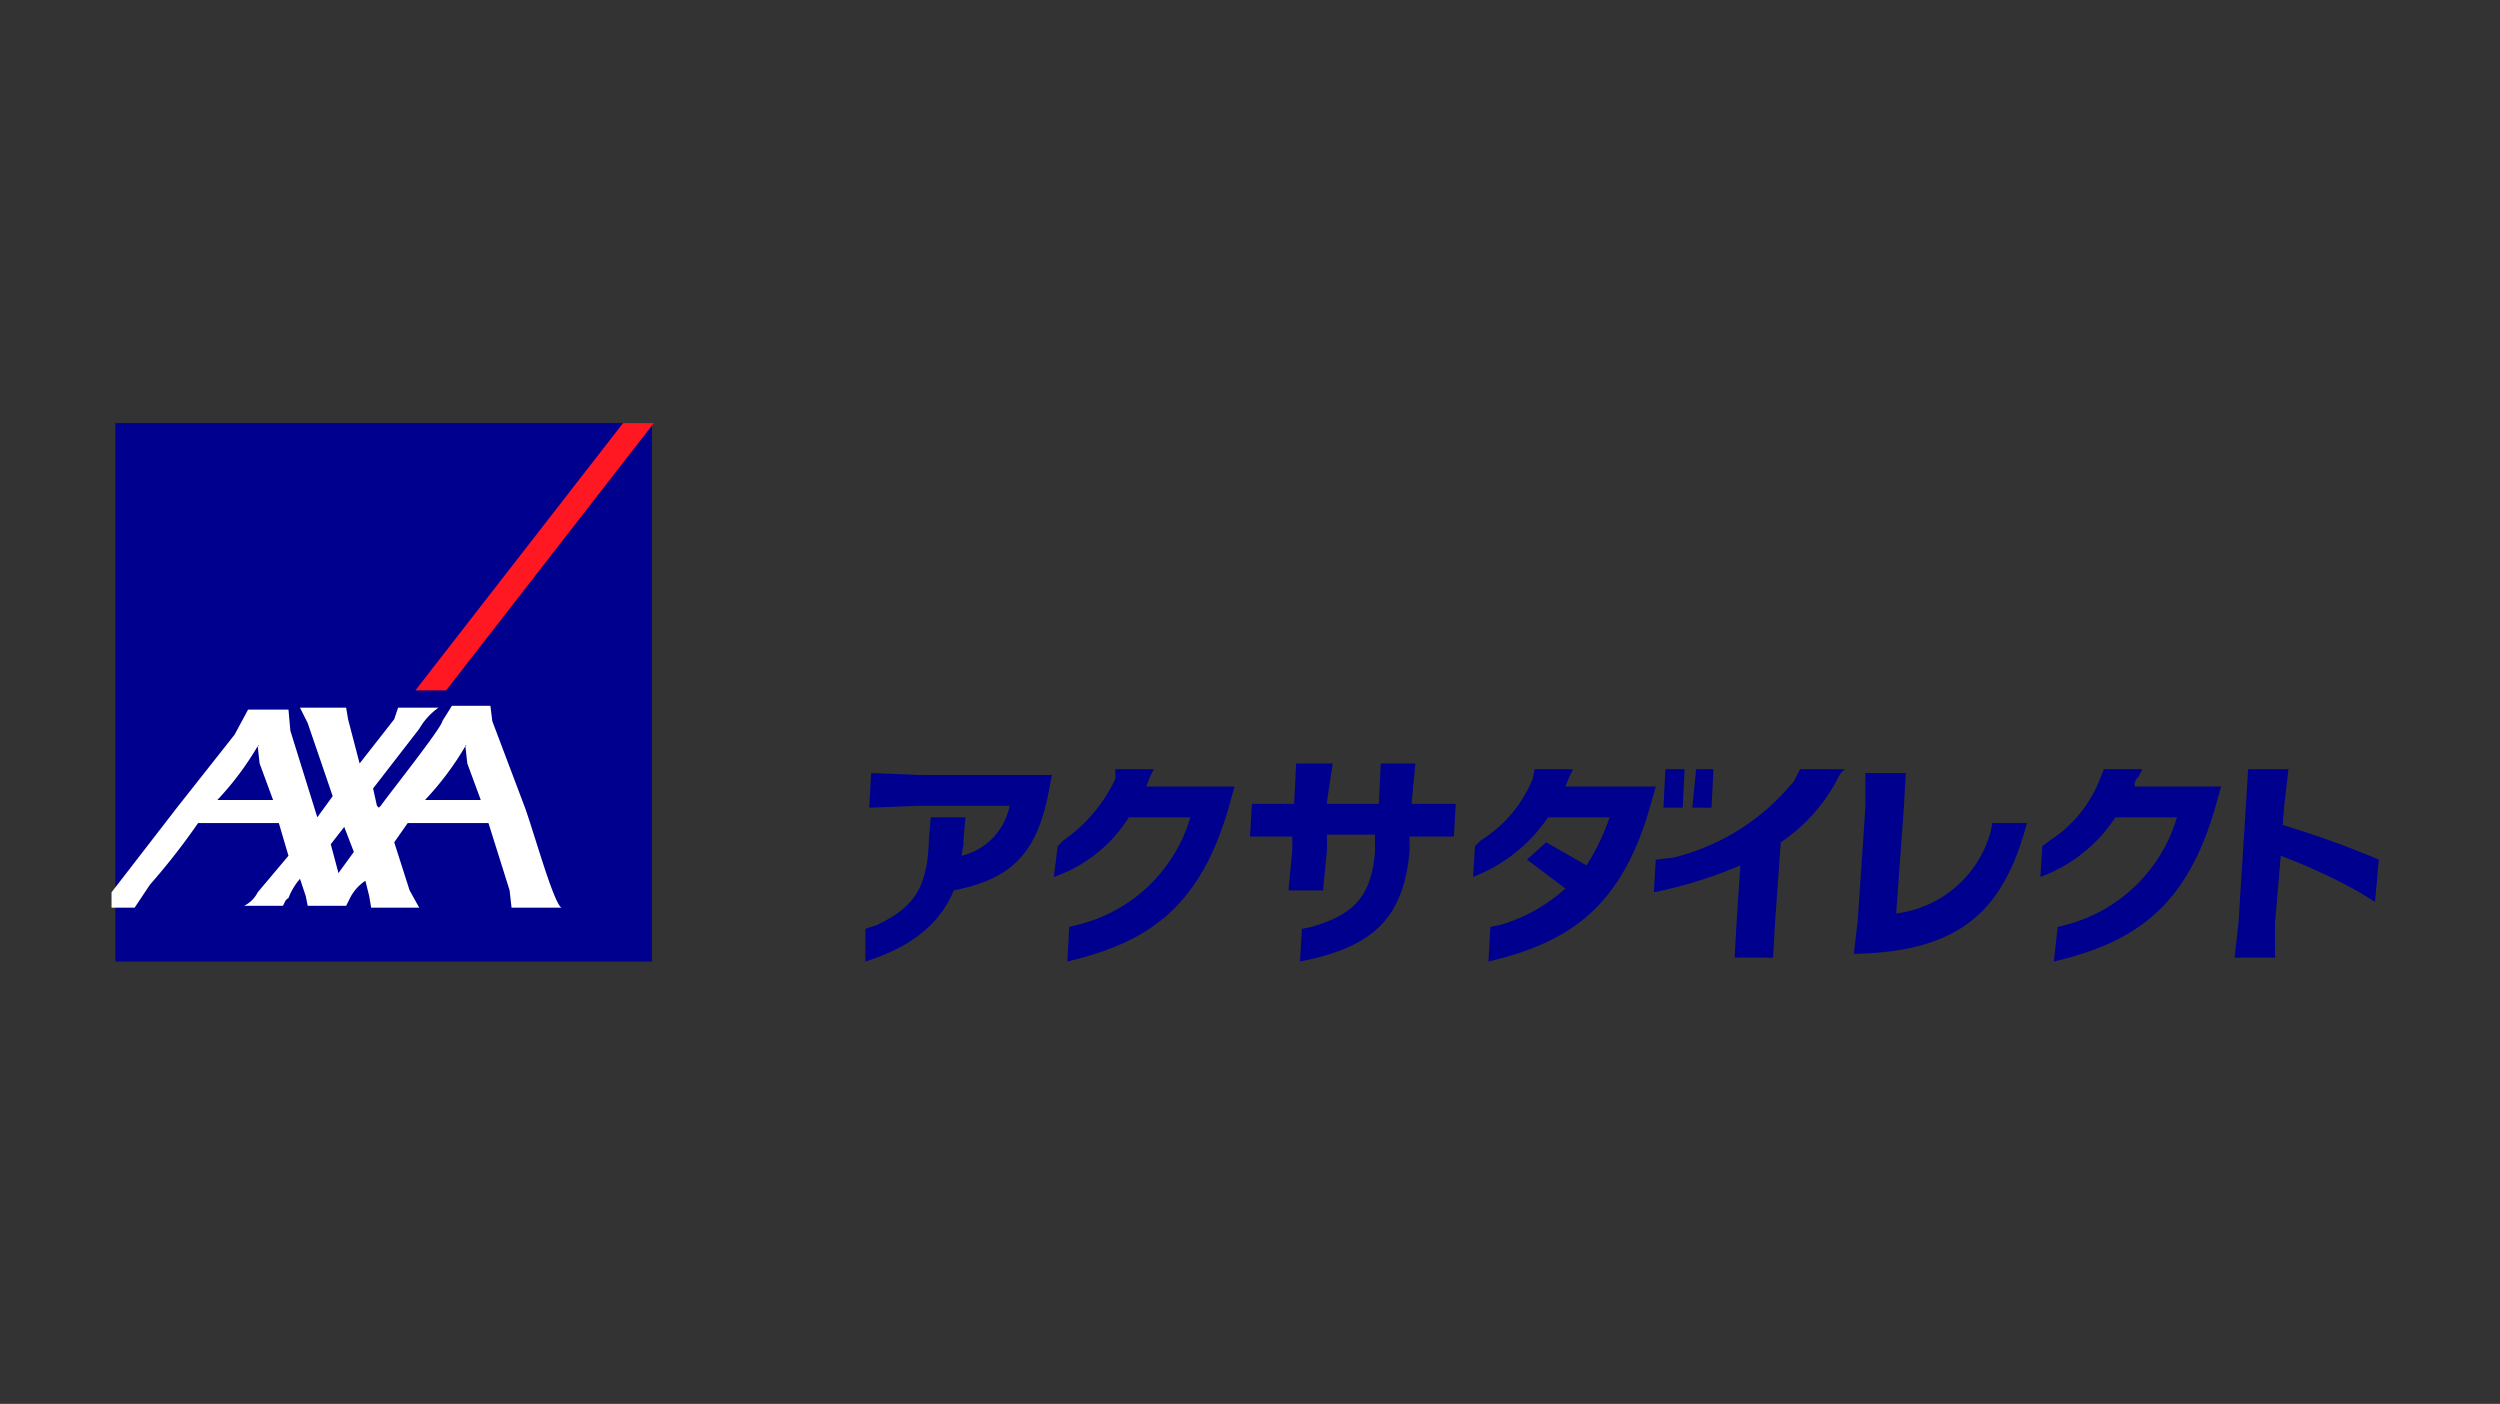 <svg id="レイヤー_1" data-name="レイヤー 1" xmlns="http://www.w3.org/2000/svg" viewBox="0 0 130 73"><rect x="0" y="0" width="130" height="73" fill="#333333" stroke="none"/><defs><style>.cls-1{fill:#00008f;}.cls-2{fill:#ff1721;}.cls-3{fill:#fff;}</style></defs><path class="cls-1" d="M33.8,22H6V50H33.9V22Z"/><path class="cls-2" d="M23.2,35.9,34,22H32.4L21.6,35.9Z"/><path class="cls-3" d="M27.3,42c.5,1.4,1.5,5,1.9,5.2H26.6l-.1-.9-1.1-3.5H21.2l-.7,1,.8,2.5.5.9H19.3l-.1-.6-.2-.8a2.36,2.36,0,0,0-.8.9l-.2.4H16l-.1-.5-.3-.9a3.33,3.33,0,0,0-.6,1c-.2.1-.2.3-.3.4h-2a1.58,1.58,0,0,0,.7-.7L15,44.5l-.5-1.7H10.3A34.89,34.89,0,0,1,7.8,46L7,47.2H5.8v-.8L9.2,42l3-3.8.7-1.3H15l.1,1.1,1.4,4.5.8-1.1L16,37.6l-.4-.8H18l.1.6.6,2.3,1.8-2.3.2-.6h2.1a3.46,3.46,0,0,0-1,1.1L19.4,41l.2.9.1.1.1-.1c.5-.7,3.2-4.1,3.2-4.4l.5-.8h2l.1.8Zm-3.1-3.2a15.42,15.42,0,0,1-2.1,2.8H25l-.7-1.9-.1-.9C24.3,38.8,24.2,38.7,24.2,38.8Zm-10.8,0a15.42,15.42,0,0,1-2.1,2.8h2.9l-.7-1.9-.1-.9C13.5,38.8,13.5,38.7,13.4,38.8Zm4.2,6.6.8-1.1L17.9,43l-.7.9Z"/><path class="cls-1" d="M118.7,42.9l.1-1.2L119,40h-2.1l-.1,1.7-.4,6.3-.2,1.8h2.1V48l.3-3.5a30.5,30.5,0,0,1,4.1,1.9l.8.5.2-2.2a50.05,50.05,0,0,0-5-1.8m-15.1-.1-.1.5a5.84,5.84,0,0,1-4.9,4.2L99,42l.1-1.8H97V42l-.4,5.9-.2,1.7c5.6-.1,7.8-2.3,9-6.8ZM93.6,40l-.3.6a11.67,11.67,0,0,1-6.3,4l-.9.1L86,46.4A23.48,23.48,0,0,0,90.5,45l-.2,3-.1,1.8h2l.1-1.8.3-4.2a8.93,8.93,0,0,0,2.9-3.2c.1-.2.3-.6.5-.6Zm-45.7.3-2.6-.1L45.2,42l2.6-.1h4.7A3.33,3.33,0,0,1,50,44.5l.1-.6v-.2l.1-1.2H48.4l-.1,1.2v.1c-.1,2.4-.8,3.4-2.7,4.3l-.6.2V50c2.2-.7,3.8-1.8,4.6-3.7,3-.6,4.4-1.9,5-5.5l.1-.5ZM86.6,40l-.1,2h1l.1-2Zm1.6,0L88,42h1l.1-2Zm-6.8.9.2-.5.2-.4h-2l-.1.5A6.78,6.78,0,0,1,77,43.7l-.3.3-.1,1.6a8.33,8.33,0,0,0,3.9-3.1h3.2A11.51,11.51,0,0,1,82.5,45l-2.1-1.2-1,.9,2,1.5A8.62,8.62,0,0,1,78,48.1l-.5.1L77.4,50c4.2-1,7-2.8,8.5-8.4l.2-.7Zm29.6,0a.55.55,0,0,1,.2-.5l.2-.4h-2l-.2.5a6.65,6.65,0,0,1-2.6,3.2l-.4.3-.1,1.6a7.88,7.88,0,0,0,3.9-3.1h3.2a8.15,8.15,0,0,1-5.8,5.6l-.4.1-.2,1.8c4.2-1,7-2.8,8.5-8.4l.2-.7Zm-51.4,0,.2-.5L60,40H58v.5a8.11,8.11,0,0,1-2.7,3.2L55,44l-.2,1.6a7.47,7.47,0,0,0,3.9-3.1h3.2A8.11,8.11,0,0,1,56,48.1l-.4.1L55.5,50c4.2-1,7-2.8,8.5-8.4l.2-.7Zm16.1.9H73.4l.2-2.1H71.8l-.1,2.1H69v-.1l.3-2H67.4l-.1,2v.1H65.1L65,43.5h2.2v.7L67,46.3h1.8l.2-2.1v-.8h2.5v.9c-.2,2.5-1.3,3.3-3.3,3.9l-.5.1L67.6,50c3.5-.7,5.4-2,5.7-5.8v-.7h2.3Z"/></svg>